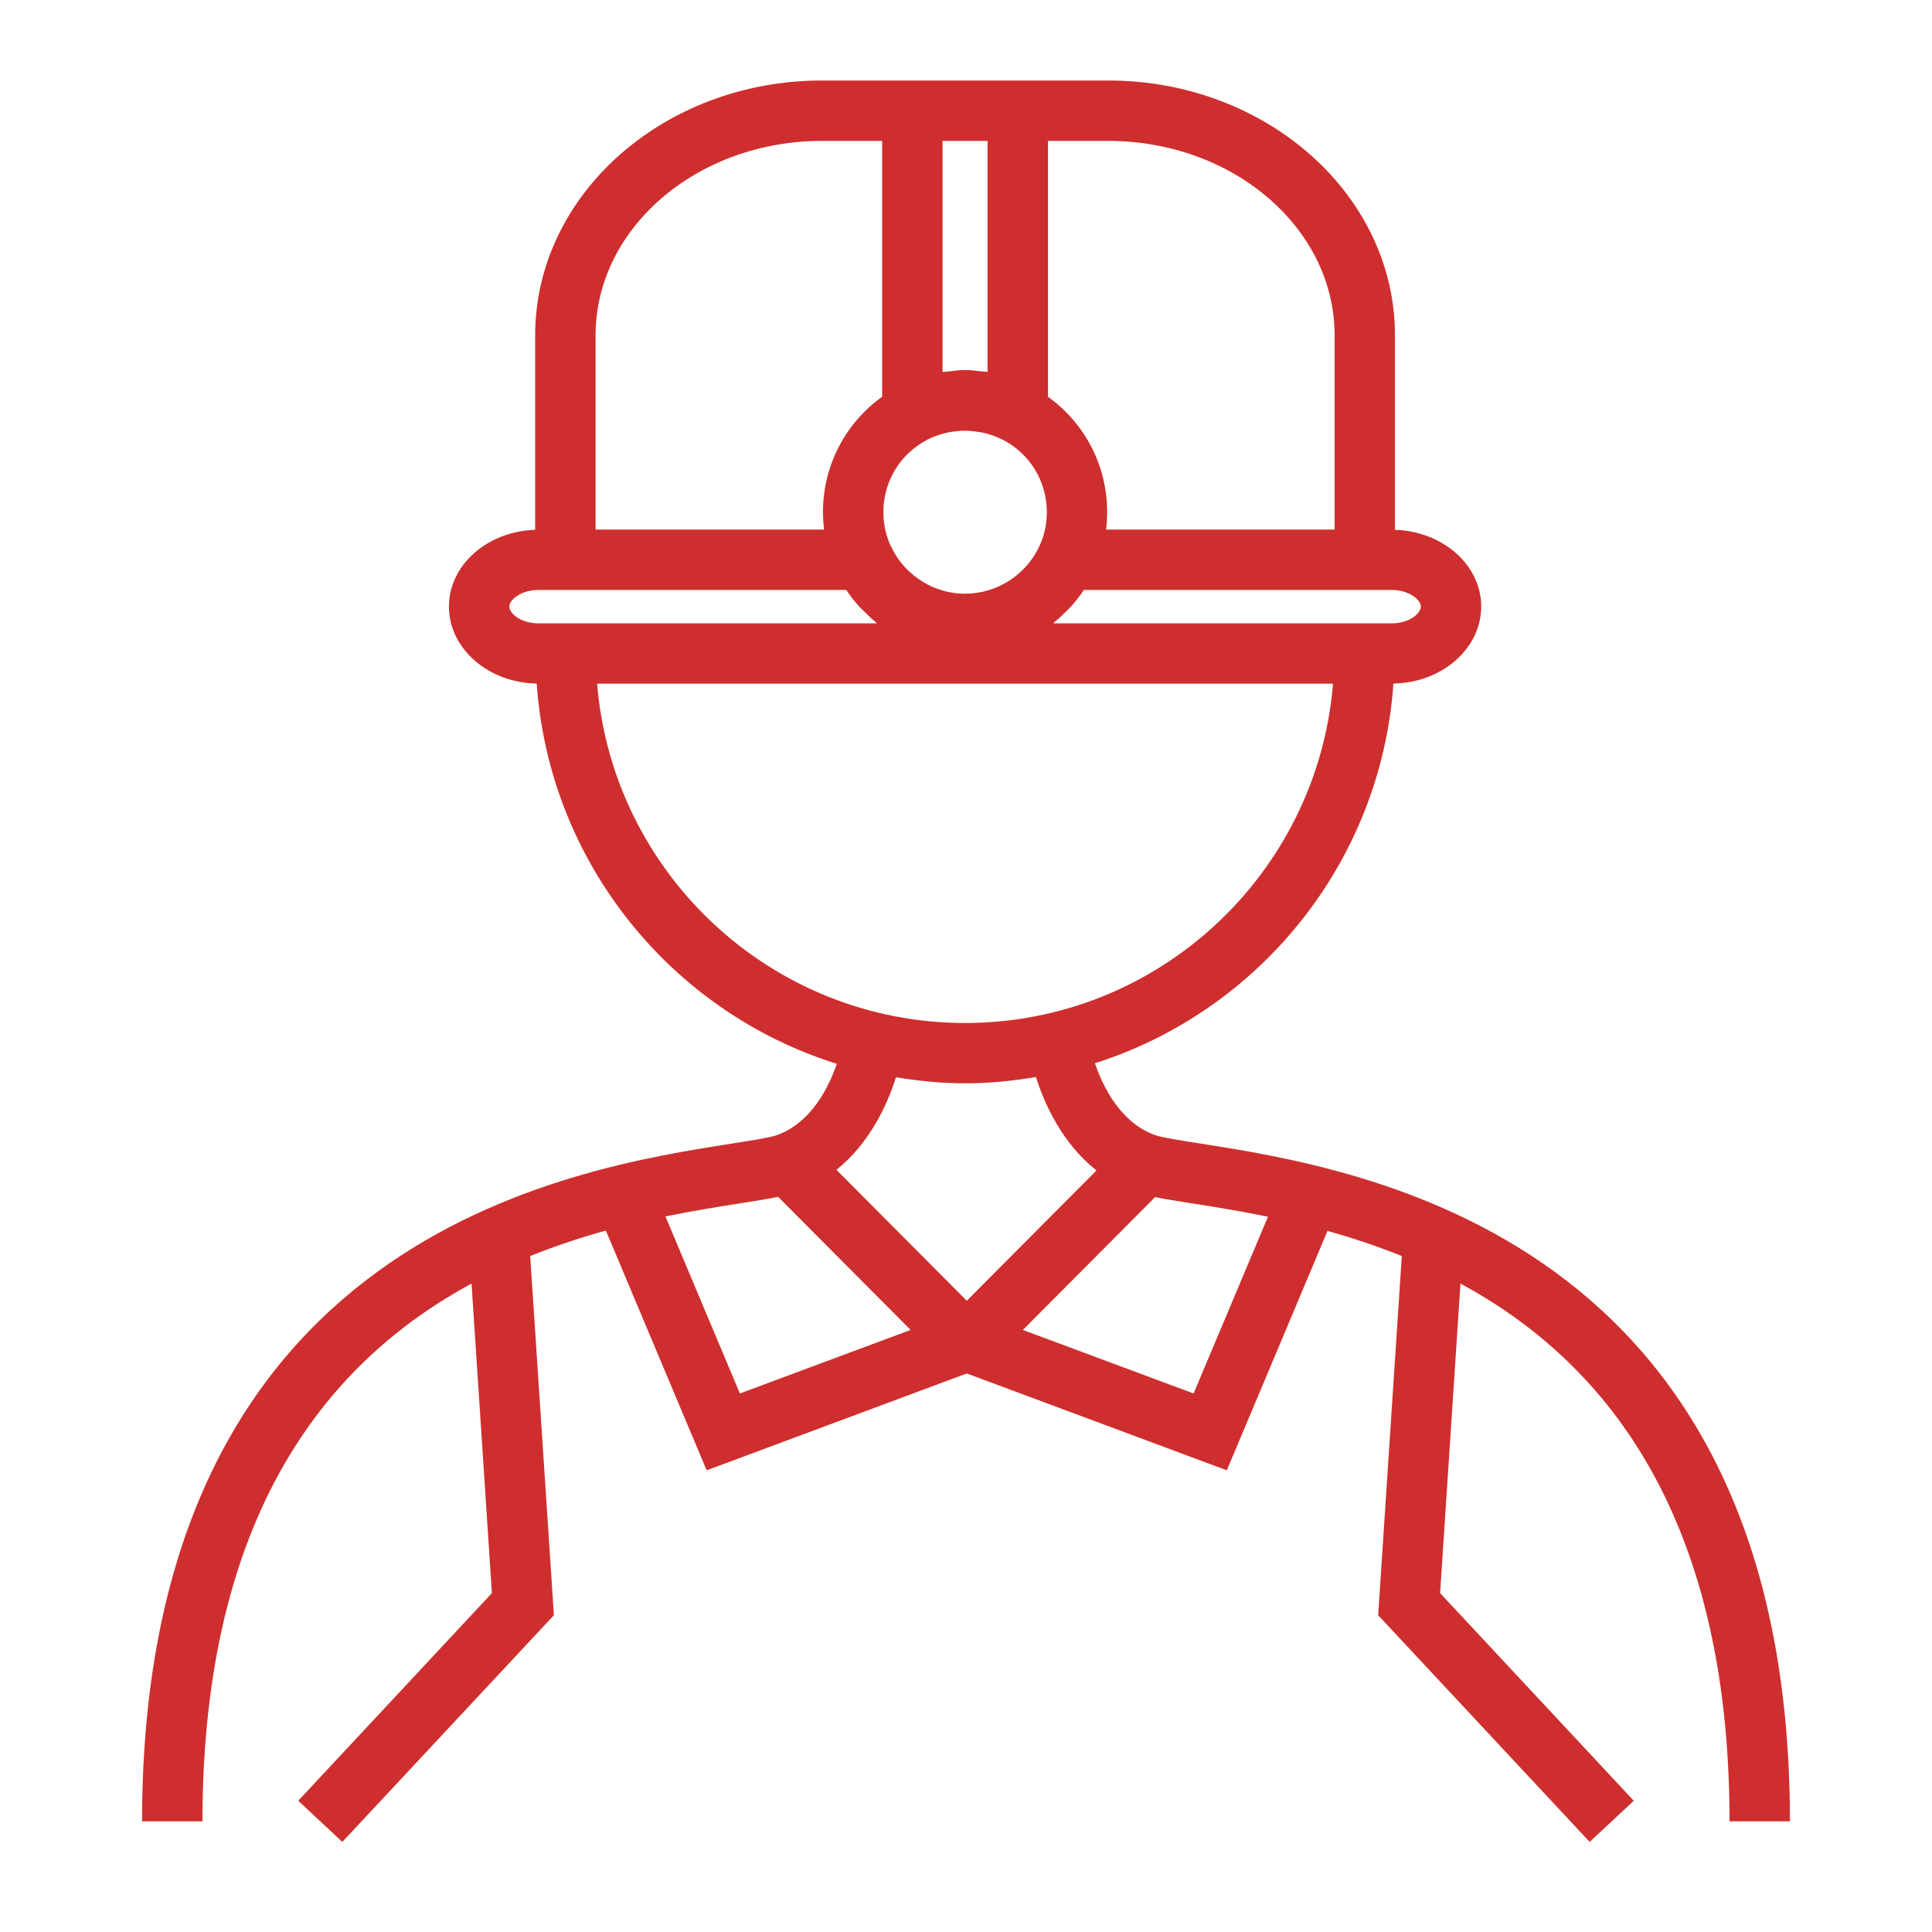 <?xml version="1.0" encoding="UTF-8"?>
<svg xmlns="http://www.w3.org/2000/svg" width="30" height="30" viewBox="0 0 30 30" fill="none">
  <path d="M7.322 19.931L7.638 24.738L4.631 27.962L5.316 28.601L8.601 25.081L8.233 19.504C8.632 19.343 9.028 19.213 9.408 19.108L10.973 22.831L15.012 21.327L19.05 22.831L20.613 19.114C20.987 19.218 21.375 19.346 21.767 19.504L21.4 25.081L24.684 28.601L25.369 27.962L22.362 24.738L22.678 19.931C24.846 21.105 26.856 23.429 26.856 28.282H27.794C27.794 19.193 21.142 18.15 18.638 17.757C18.33 17.709 18.039 17.663 17.933 17.625C17.402 17.431 17.131 16.888 17.002 16.51C19.557 15.698 21.444 13.386 21.637 10.614C22.391 10.602 23 10.071 23 9.418C23 8.773 22.404 8.25 21.661 8.227V5.206C21.661 3.025 19.663 1.25 17.208 1.25H16.273H13.698H12.764C10.308 1.25 8.31 3.025 8.31 5.207V8.227C7.568 8.25 6.971 8.773 6.971 9.418C6.971 10.071 7.58 10.602 8.334 10.614C8.528 13.396 10.426 15.715 12.994 16.519C12.864 16.897 12.592 17.434 12.067 17.625C11.961 17.664 11.67 17.709 11.362 17.758C8.858 18.15 2.206 19.193 2.206 28.282H3.144C3.144 23.429 5.154 21.105 7.322 19.931ZM17.936 18.589C18.087 18.619 18.268 18.648 18.493 18.683C18.836 18.737 19.243 18.802 19.689 18.893L18.534 21.638L15.883 20.651L17.936 18.589ZM22.063 9.418C22.063 9.524 21.887 9.679 21.612 9.679H16.354C16.363 9.672 16.37 9.663 16.378 9.656C16.442 9.605 16.501 9.548 16.558 9.49C16.579 9.469 16.601 9.451 16.621 9.429C16.696 9.346 16.766 9.257 16.829 9.163C16.829 9.162 16.83 9.161 16.831 9.161H21.612C21.883 9.161 22.063 9.316 22.063 9.418ZM16.273 2.188H17.208C19.146 2.188 20.724 3.542 20.724 5.207V8.223H17.176C17.176 8.219 17.176 8.215 17.177 8.211C17.187 8.125 17.192 8.038 17.192 7.95C17.192 7.232 16.845 6.57 16.273 6.161V2.188ZM14.636 2.188H15.335V5.775C15.31 5.771 15.285 5.772 15.26 5.769C15.251 5.767 15.241 5.767 15.231 5.766C15.149 5.757 15.068 5.746 14.985 5.746C14.904 5.746 14.823 5.757 14.743 5.766C14.732 5.767 14.72 5.767 14.709 5.769C14.685 5.772 14.66 5.771 14.636 5.775V2.188ZM14.389 6.833C14.453 6.799 14.519 6.773 14.588 6.75C14.598 6.747 14.608 6.744 14.618 6.741C14.754 6.701 14.896 6.684 15.038 6.69C15.081 6.691 15.124 6.698 15.167 6.704C15.203 6.709 15.239 6.712 15.275 6.721C15.358 6.741 15.438 6.767 15.516 6.803C15.539 6.814 15.562 6.823 15.584 6.835C15.998 7.054 16.255 7.481 16.255 7.95C16.255 8.142 16.215 8.323 16.135 8.49L16.134 8.492C15.924 8.934 15.474 9.219 14.986 9.219C14.925 9.219 14.865 9.215 14.805 9.206C14.441 9.153 14.114 8.941 13.914 8.629C13.908 8.619 13.903 8.608 13.897 8.598C13.876 8.562 13.855 8.526 13.837 8.489C13.757 8.324 13.717 8.142 13.717 7.95C13.717 7.481 13.973 7.054 14.389 6.833ZM9.248 5.207C9.248 3.542 10.825 2.188 12.764 2.188H13.698V6.161C13.125 6.571 12.779 7.232 12.779 7.95C12.779 8.038 12.785 8.126 12.795 8.211C12.795 8.215 12.795 8.219 12.795 8.223H9.248V5.207ZM7.909 9.418C7.909 9.316 8.088 9.161 8.359 9.161H13.141C13.141 9.161 13.142 9.162 13.143 9.164C13.205 9.257 13.274 9.345 13.349 9.427C13.372 9.452 13.399 9.474 13.423 9.498C13.477 9.553 13.532 9.606 13.591 9.655C13.6 9.662 13.608 9.671 13.617 9.679H8.359C8.084 9.679 7.909 9.524 7.909 9.418ZM9.272 10.616H20.699C20.459 13.561 17.991 15.885 14.986 15.885C11.98 15.885 9.512 13.561 9.272 10.616ZM13.913 16.728C14.263 16.785 14.62 16.822 14.986 16.822C15.362 16.822 15.728 16.784 16.086 16.724C16.219 17.144 16.494 17.755 17.026 18.175L15.012 20.198L12.988 18.165C13.51 17.747 13.781 17.145 13.913 16.728ZM11.507 18.683C11.742 18.646 11.928 18.616 12.083 18.585L14.14 20.651L11.489 21.638L10.333 18.888C10.77 18.8 11.17 18.736 11.507 18.683Z" fill="#cf2e2e"></path>
</svg>
